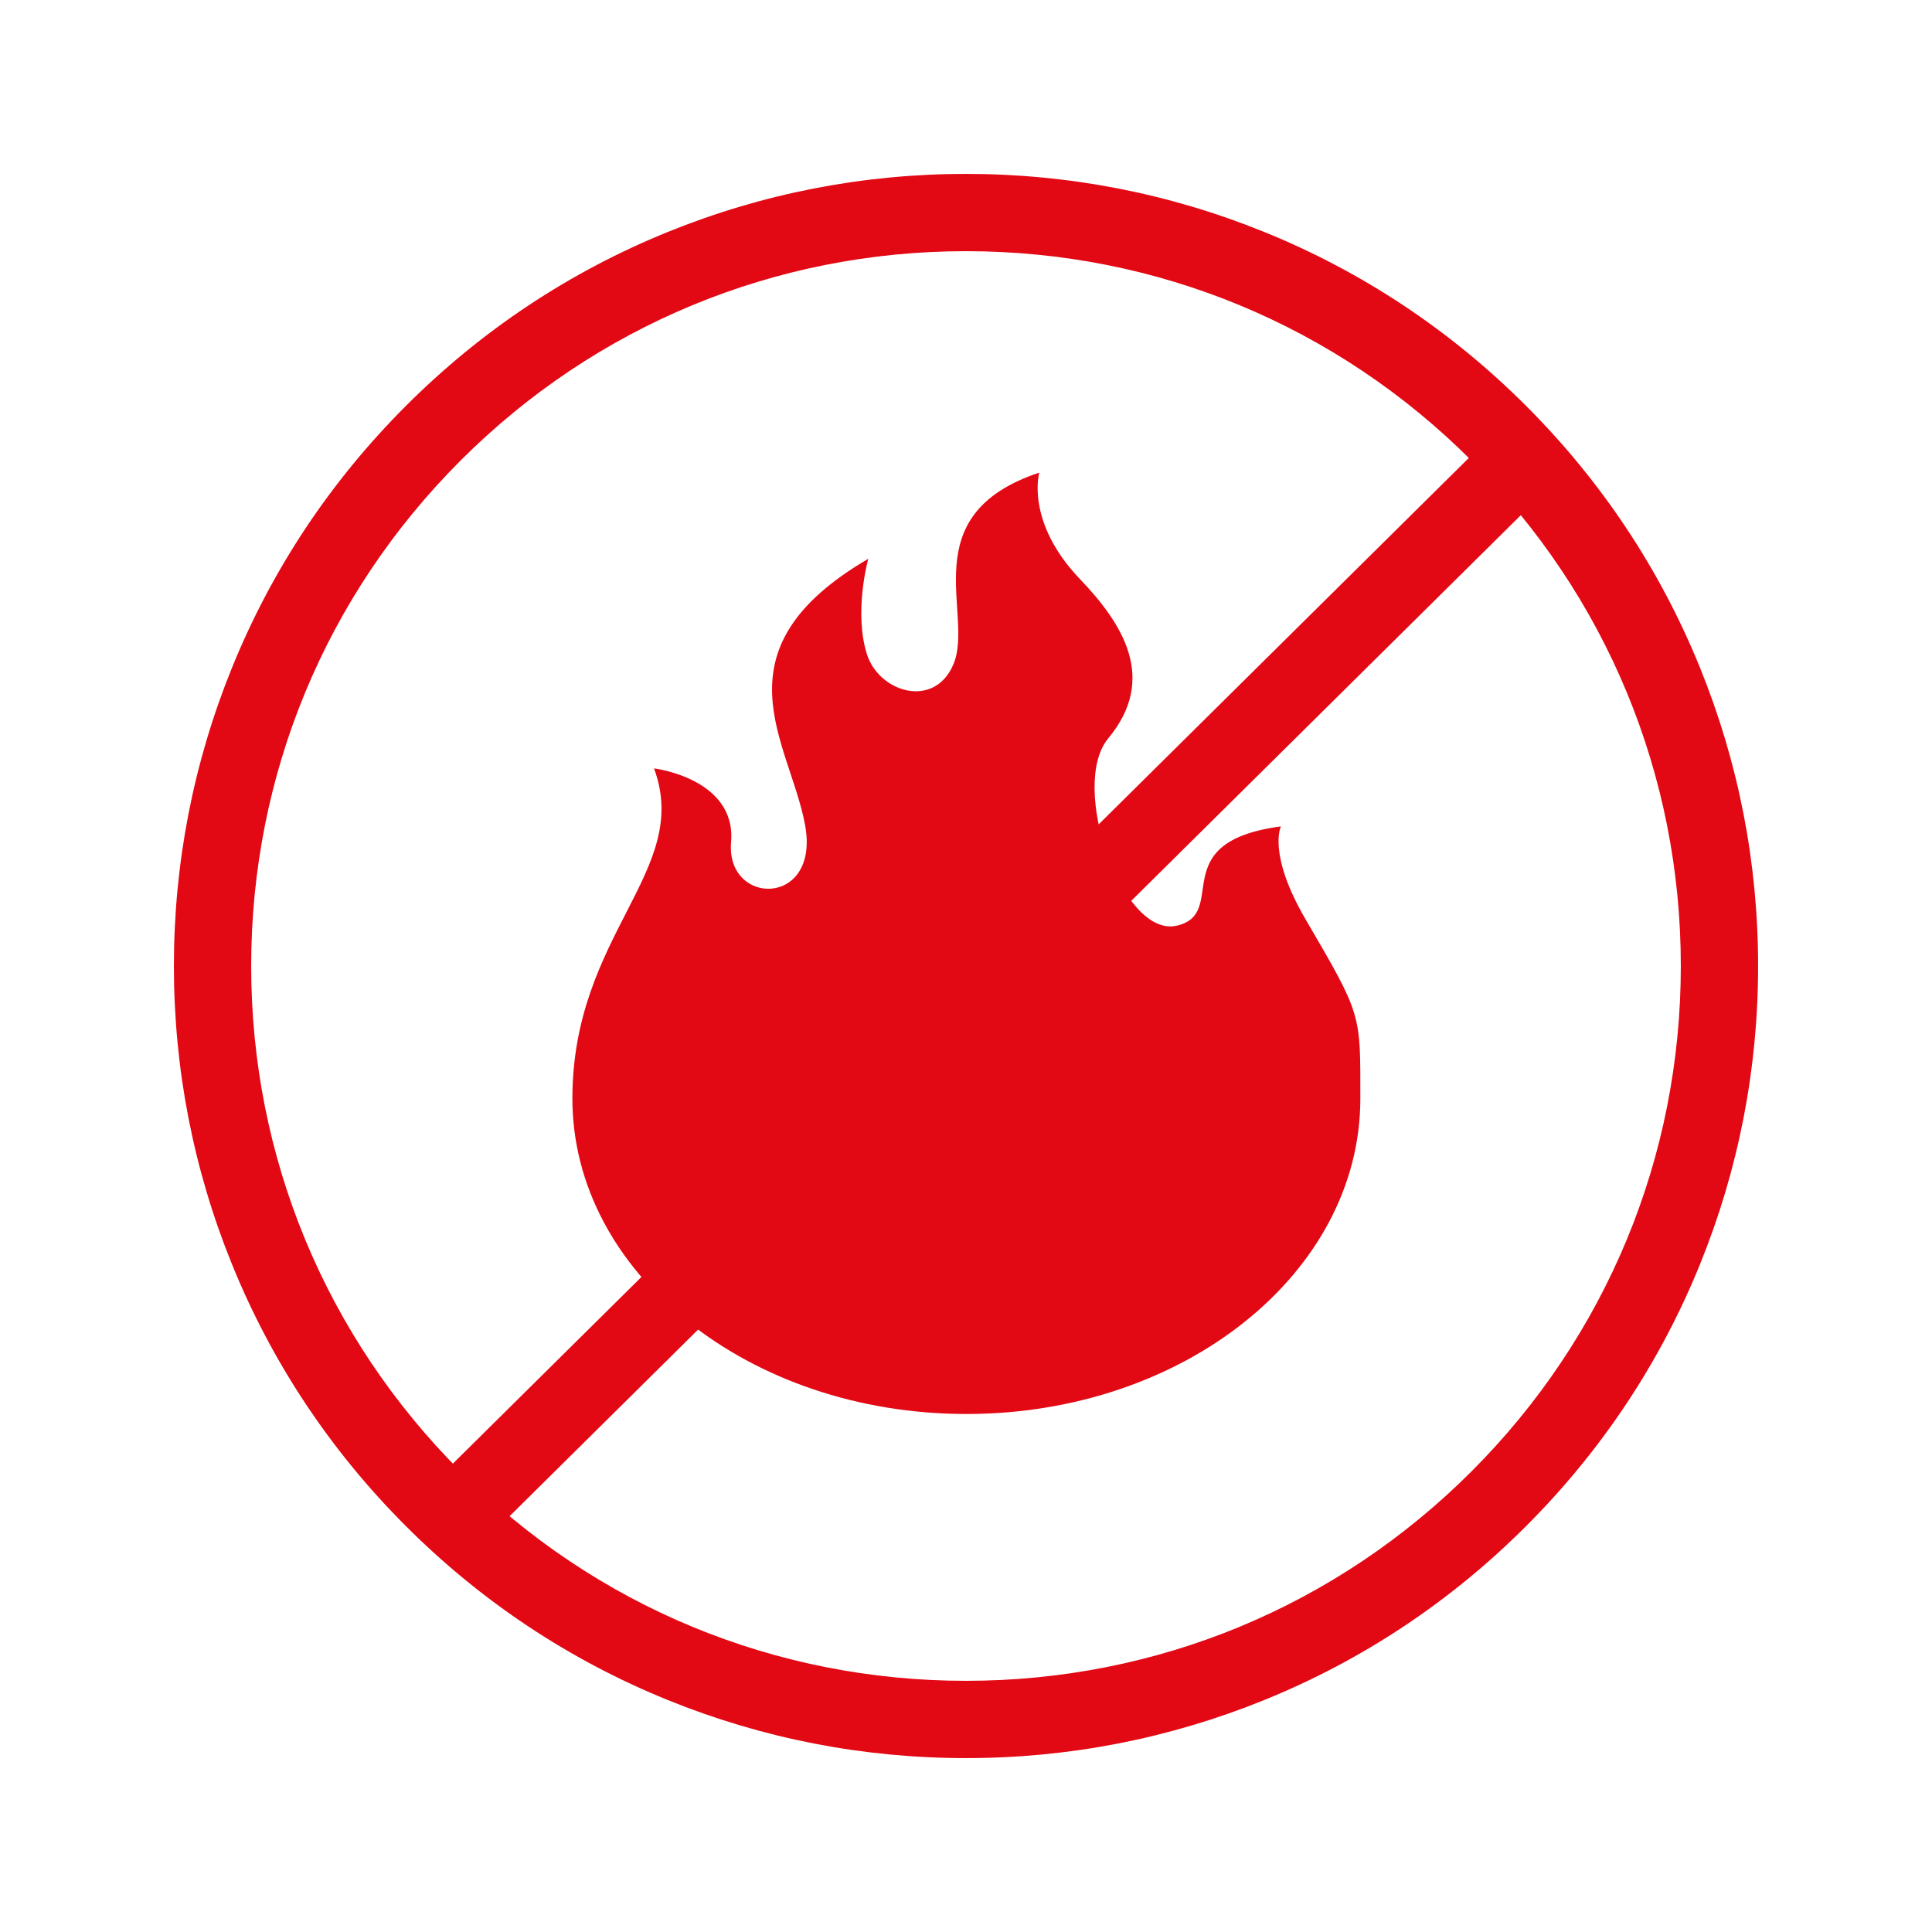 <?xml version="1.0" encoding="UTF-8"?>
<svg xmlns="http://www.w3.org/2000/svg" id="Ebene_1" data-name="Ebene 1" viewBox="0 0 1000 1000">
  <defs>
    <style>
      .cls-1 {
        fill: #e20814;
      }
    </style>
  </defs>
  <path class="cls-1" d="M675.83,475.95c-19.91-34.06-12.84-48.2-12.84-48.2-60.94,8.07-26.23,45.12-54.01,51.4-28.12,6.35-55.83-72.33-35.36-96.97,25.62-30.85,7.58-59.22-14.64-82.45-28.37-29.65-21.06-55.11-21.06-55.11-65.87,21.96-33.61,73.04-44.36,99.03-9.74,23.53-38.53,14.79-44.81-4.93-6.99-21.97.66-49.48.66-49.48-81.13,47.43-40.59,94.91-32.72,137.71,7.95,42.8-41.05,42.17-38.29,9.01,2.85-33.07-39.88-38.24-39.88-38.24,19.72,53.17-42.25,85.55-42.25,170.91,0,90.16,91.3,163.25,203.92,163.25s203.92-73.09,203.92-163.25c0-44.25.87-42.79-28.29-92.68Z"></path>
  <path class="cls-1" d="M500,909.99c-53.24,0-105.14-10.1-154.27-30.02-50.87-20.63-96.51-50.93-135.64-90.06-39.13-39.13-69.43-84.77-90.06-135.64-19.92-49.13-30.02-101.03-30.02-154.27s10.1-105.14,30.02-154.27c20.63-50.87,50.93-96.51,90.06-135.64s84.77-69.43,135.64-90.06c49.13-19.92,101.03-30.02,154.27-30.02s105.14,10.1,154.27,30.02c50.87,20.63,96.51,50.93,135.64,90.06,39.13,39.13,69.43,84.77,90.06,135.64,19.92,49.13,30.02,101.03,30.02,154.27s-10.1,105.14-30.02,154.27c-20.63,50.87-50.93,96.51-90.06,135.64-39.13,39.13-84.77,69.43-135.64,90.06-49.13,19.92-101.03,30.02-154.27,30.02ZM500,130.01c-98.83,0-191.74,38.49-261.62,108.37s-108.37,162.79-108.37,261.62,38.49,191.74,108.37,261.62c69.88,69.88,162.79,108.37,261.62,108.37s191.74-38.49,261.62-108.37c69.88-69.88,108.37-162.79,108.37-261.62s-38.49-191.74-108.37-261.62c-69.88-69.88-162.79-108.37-261.62-108.37Z"></path>
  <path class="cls-1" d="M248.71,791.54c-5.15,0-10.3-1.98-14.21-5.93-7.77-7.85-7.71-20.51.14-28.28L773.47,223.96c7.85-7.77,20.51-7.71,28.28.14,7.77,7.85,7.71,20.51-.14,28.28L262.77,785.76c-3.9,3.86-8.99,5.79-14.07,5.79Z"></path>
</svg>
